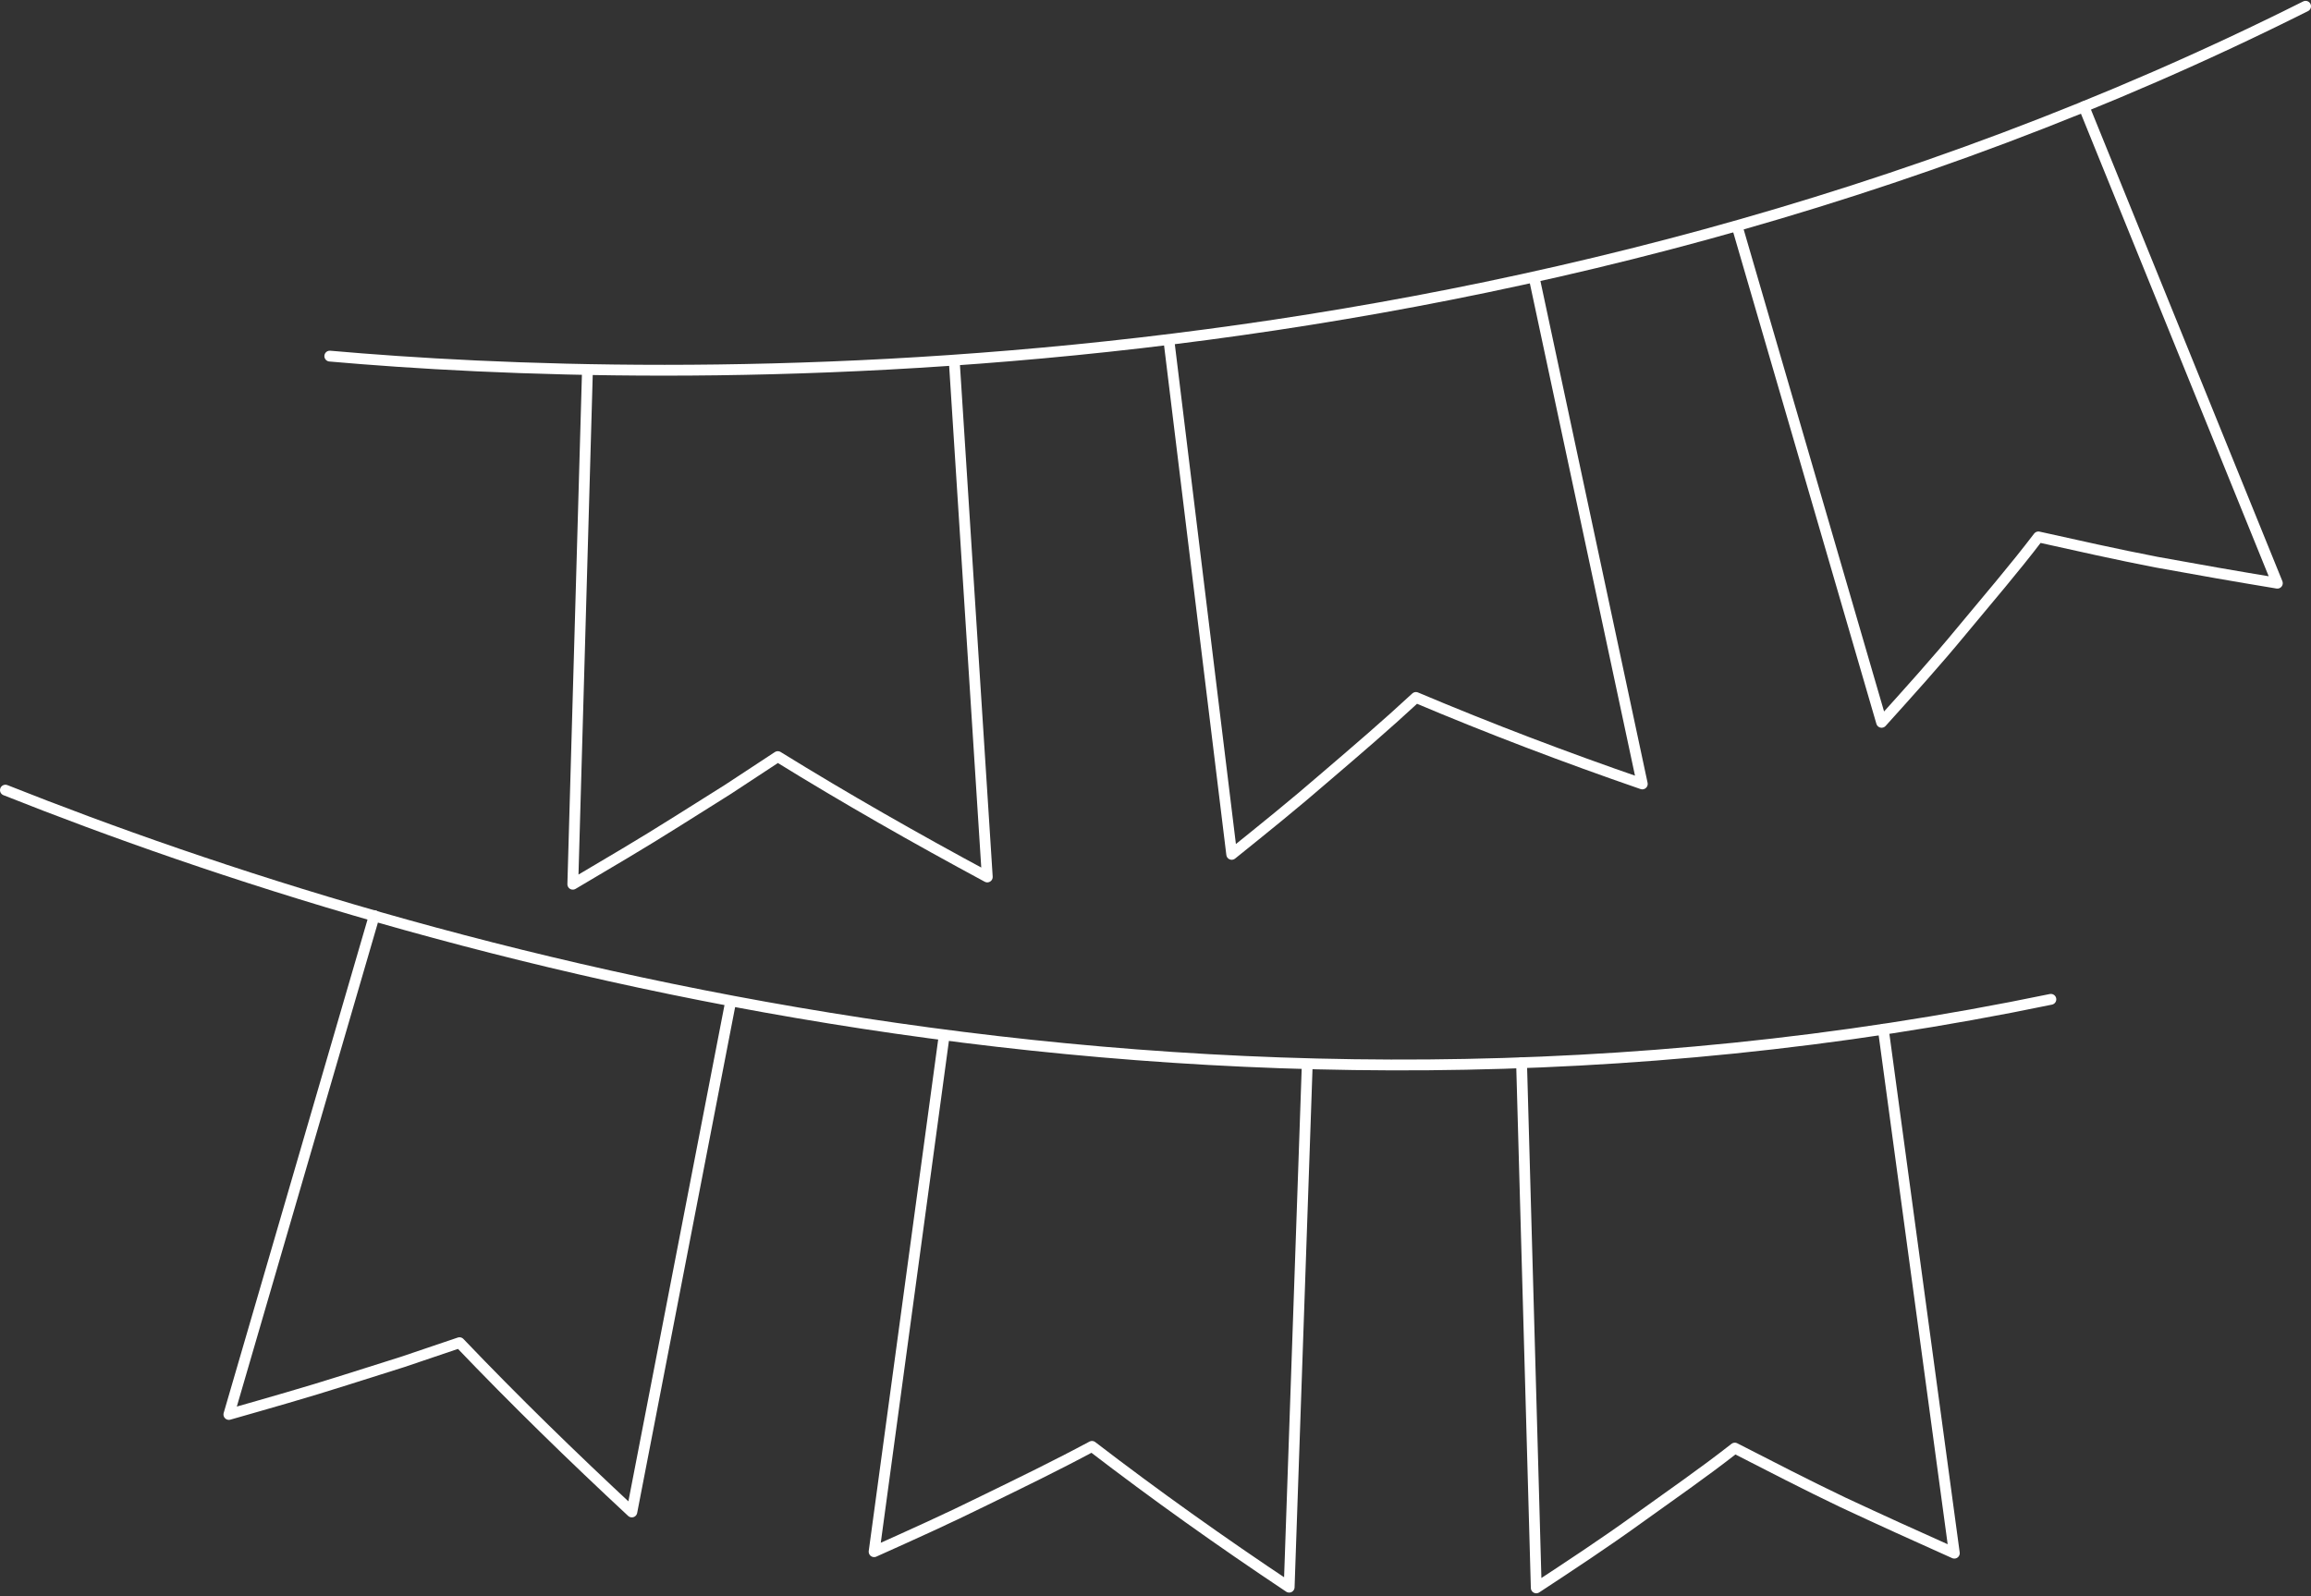 <svg width="427" height="295" viewBox="0 0 427 295" fill="none" xmlns="http://www.w3.org/2000/svg">
<rect x="0" y="0" width="427" height="295" fill="#333333" stroke="none"/>
<path d="M176.364 67.431L182.419 162.08C169.153 154.934 156.259 147.592 143.713 139.836L134.451 145.923L125.047 151.836C118.731 155.829 112.327 159.582 105.836 163.422L108.531 68.839" stroke="white" stroke-width="2" stroke-linecap="round" stroke-linejoin="round"/>
<path d="M283.579 51.842L303.444 144.887C289.153 139.956 275.223 134.654 261.619 128.905C256.175 133.956 250.589 138.734 244.917 143.588C239.255 148.509 233.462 153.167 227.582 157.901L216.062 63.613" stroke="white" stroke-width="2" stroke-linecap="round" stroke-linejoin="round"/>
<path d="M385.044 19.715L420.783 107.785C413.245 106.541 405.816 105.243 398.485 103.901C391.132 102.483 383.812 100.825 376.634 99.232C372.106 105.177 367.328 110.708 362.528 116.512C357.728 122.338 352.731 127.868 347.659 133.498L321.138 42.417" stroke="white" stroke-width="2" stroke-linecap="round" stroke-linejoin="round"/>
<path d="M60.934 65.817C121.797 71.184 277.897 75.461 426 1.158" stroke="white" stroke-width="2" stroke-linecap="round" stroke-linejoin="round"/>
<path d="M134.996 185.164L116.745 279.441C105.716 269.186 95.08 258.812 84.901 248.153L74.396 251.71L63.803 255.059C56.69 257.328 49.544 259.346 42.29 261.419L69.159 169.225" stroke="white" stroke-width="2" stroke-linecap="round" stroke-linejoin="round"/>
<path d="M241.515 197.371L238.198 293.339C225.62 284.961 213.467 276.31 201.762 267.321C195.216 270.833 188.605 274.041 181.896 277.314C175.176 280.641 168.39 283.695 161.507 286.783L174.423 191.622" stroke="white" stroke-width="2" stroke-linecap="round" stroke-linejoin="round"/>
<path d="M347.977 190.236L361.1 287.056C354.129 283.947 347.256 280.816 340.504 277.663C333.74 274.434 327.086 270.986 320.54 267.637C314.66 272.252 308.638 276.386 302.529 280.794C296.409 285.212 290.18 289.314 283.852 293.47L281.136 196.422" stroke="white" stroke-width="2" stroke-linecap="round" stroke-linejoin="round"/>
<path d="M1 146.032C77.844 176.578 220.591 217.542 378.938 184.695" stroke="white" stroke-width="2" stroke-linecap="round" stroke-linejoin="round"/>
</svg>
